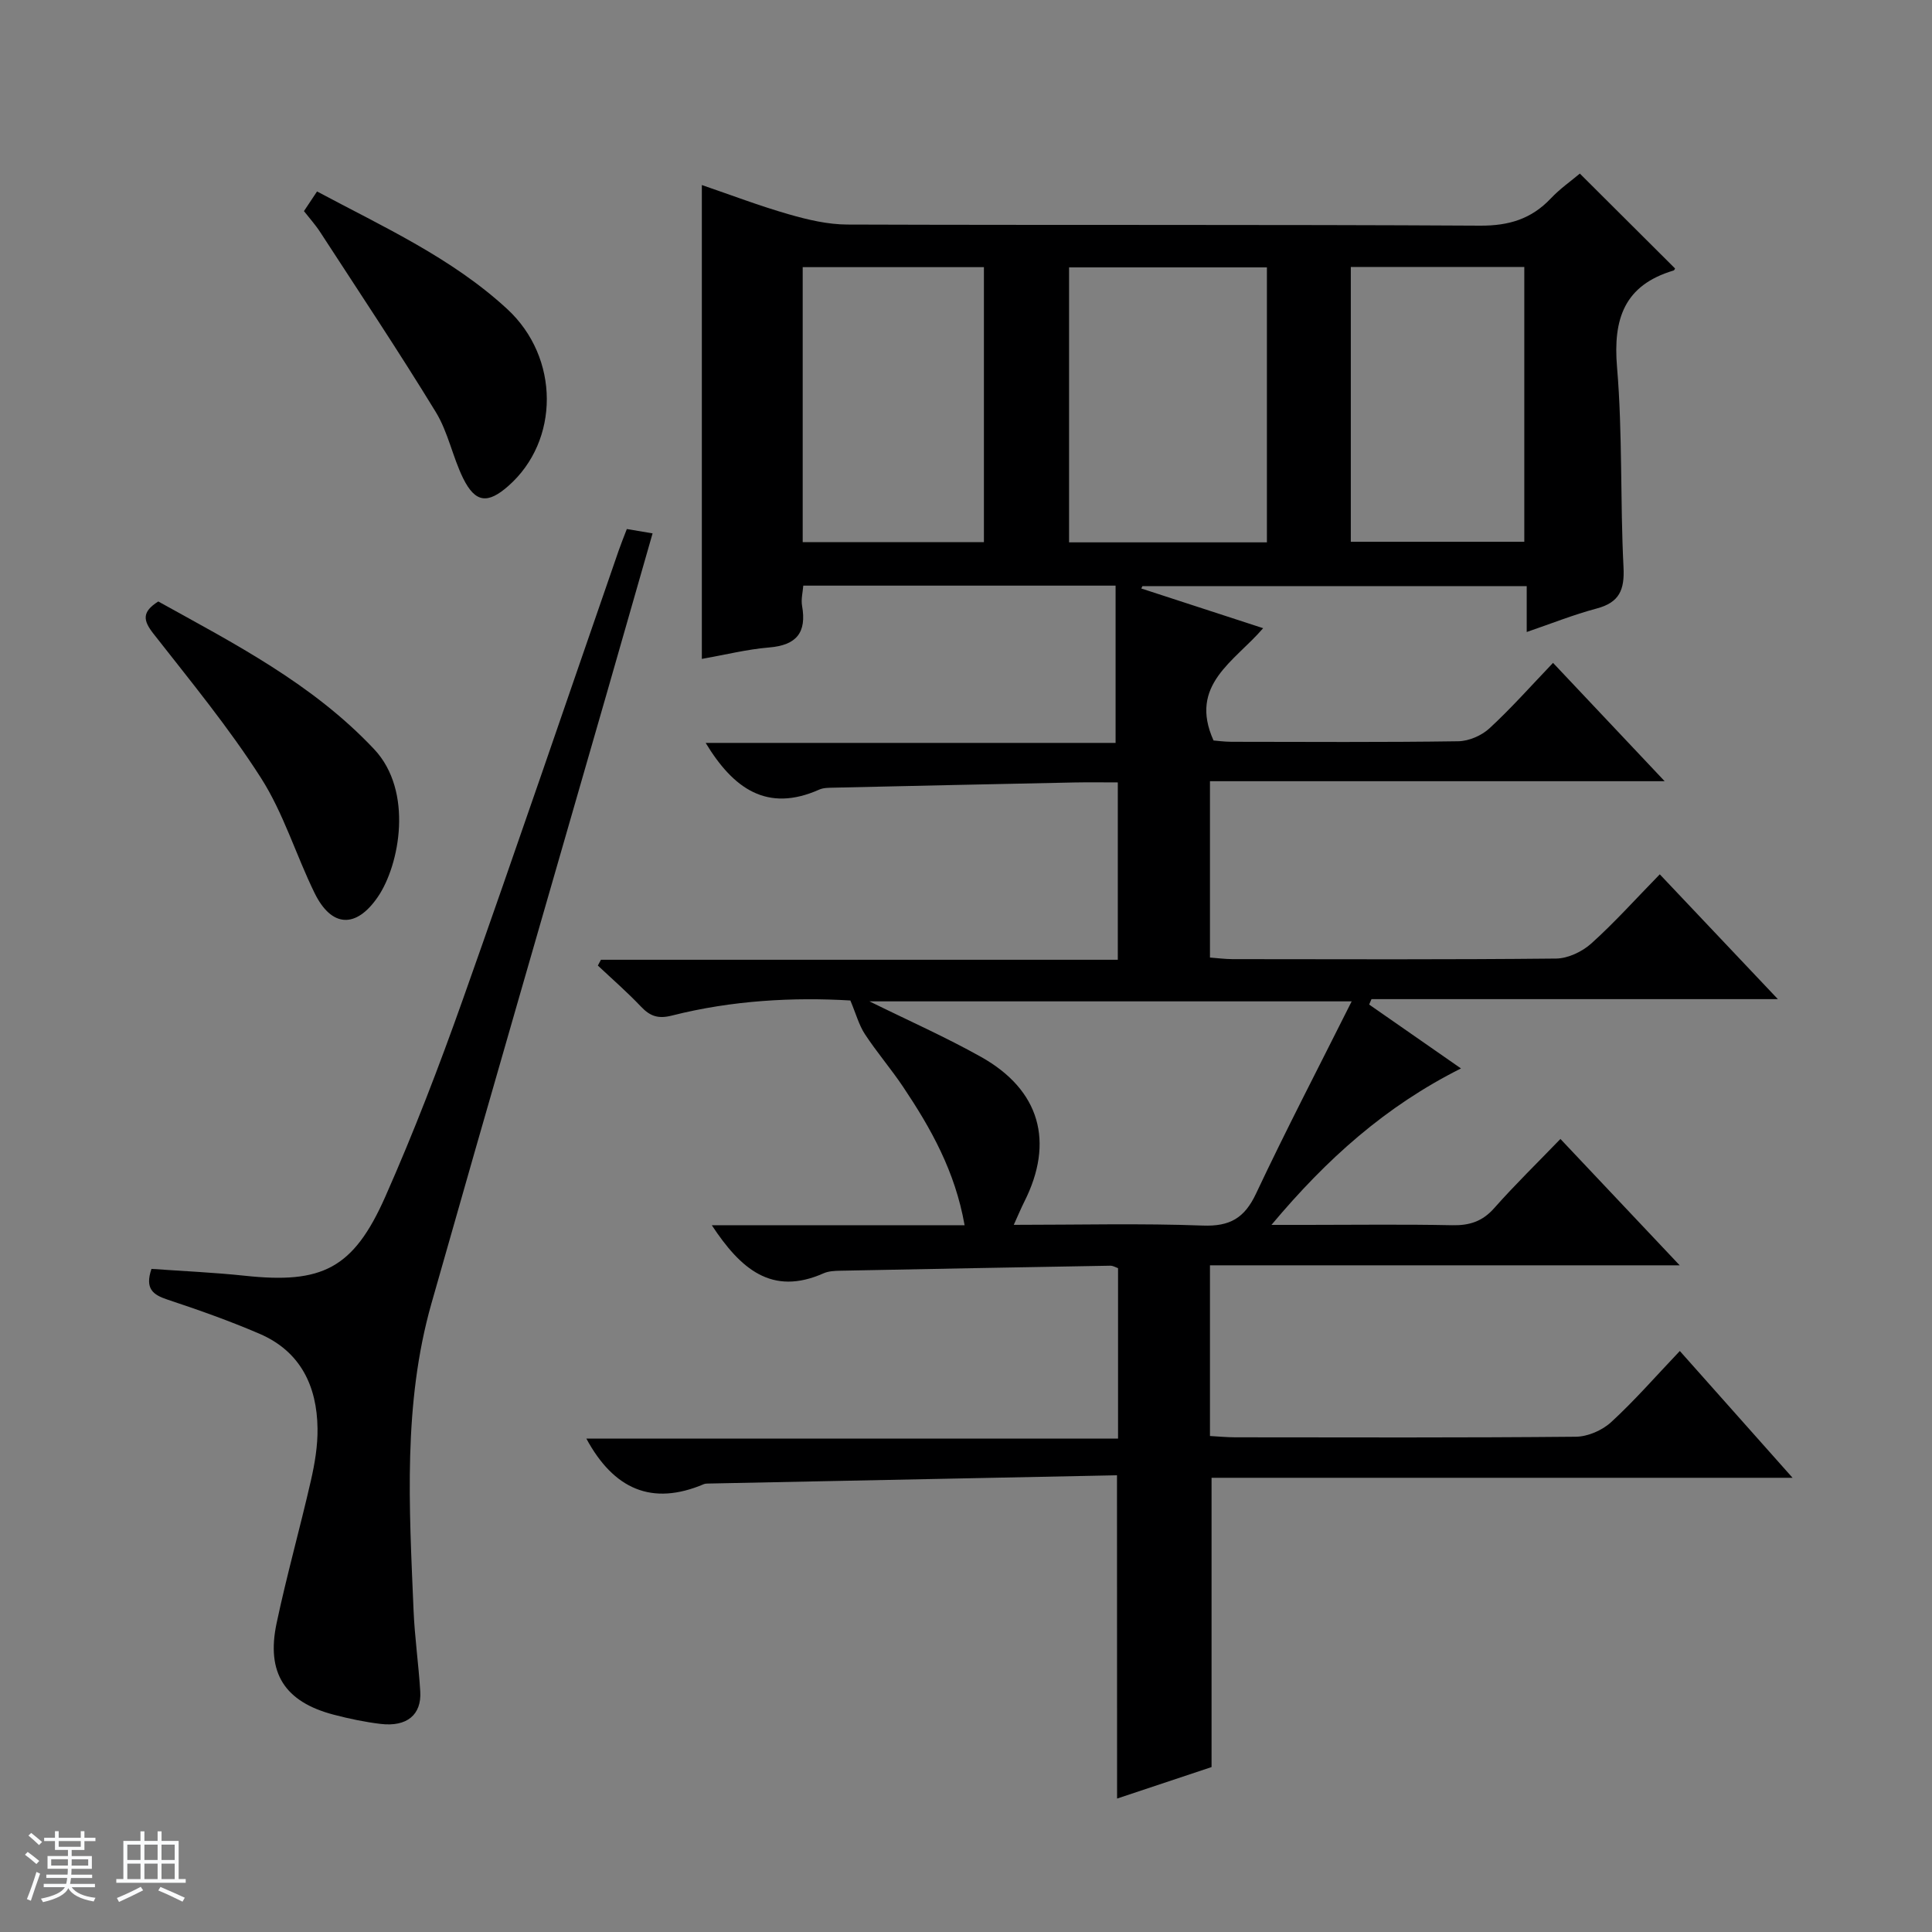 <svg enable-background="new 0 0 400 400" viewBox="0 0 400 400" xmlns="http://www.w3.org/2000/svg"><rect x="0" y="0" width="400" height="400" fill="#808080" stroke="none"/><path d="m5.17 384 .56-.58c.85.61 1.65 1.24 2.4 1.87l-.59.64c-.84-.73-1.63-1.38-2.37-1.93m1.22 9.53-.82-.34c.71-1.76 1.37-3.64 1.98-5.63.24.13.5.25.76.36-.6 1.67-1.24 3.54-1.92 5.61m-.5-13.5.57-.54c.56.44 1.31 1.06 2.26 1.87l-.64.64c-.68-.66-1.41-1.32-2.19-1.97m3.25.46h2.24v-1.36h.77v1.36h4.57v-1.36h.76v1.36h2.28v.69h-2.28v1.84h-2.64v1.26h4.18v2.64h-4.21c0 .45-.02.86-.05 1.21h4.32v.69h-4.38c-.04.34-.1.75-.19 1.22h5.15v.69h-4.82c.87 1.19 2.51 1.92 4.93 2.19-.17.31-.3.57-.37.76-2.77-.49-4.52-1.41-5.26-2.76-.56 1.26-2.3 2.23-5.24 2.9-.12-.24-.26-.48-.43-.72 2.73-.55 4.38-1.34 4.96-2.38h-4.38v-.69h4.65c.1-.38.17-.79.21-1.22h-4.32v-.69h4.4c.03-.34.05-.75.05-1.21h-4.2v-2.64h4.23v-1.26h-2.69v-1.84h-2.24zm1.46 4.46v1.29h3.45c.01-.4.02-.57.01-.53v-.32-.45h-3.46zm1.55-2.59h4.57v-1.19h-4.57zm6.11 2.59h-3.42v.77c-.01.19-.01.37-.02.53h3.44z" fill="#fafbfc"/><path d="m32.63 379.16h.82v1.98h3.54v7.89h1.46v.78h-14.37v-.78h1.46v-7.89h3.54v-1.98h.82v1.98h2.73zm-3.49 11.48.5.73c-1.61.82-3.28 1.63-5 2.41-.13-.27-.28-.55-.44-.82 1.75-.72 3.4-1.49 4.94-2.32m-2.78-5.55h2.73v-3.18h-2.73zm0 3.95h2.73v-3.2h-2.73zm3.54-3.95h2.73v-3.18h-2.73zm0 3.95h2.73v-3.2h-2.73zm7.89 4.68c-1.84-.92-3.51-1.7-5.02-2.32l.45-.73c1.89.8 3.57 1.55 5.04 2.23zm-1.62-11.81h-2.73v3.18h2.73zm-2.73 7.13h2.73v-3.2h-2.73v3.19z" fill="#fafbfc"/><g fill="#000001"><path d="m231.26 305.44c-28.3.57-56.42 1.14-84.53 1.71-.33.01-.69 0-.99.12-10.79 4.59-18.69 1.03-24.34-9.42h110.08c0-12.19 0-23.6 0-35.29-.43-.14-1.02-.52-1.61-.51-18.64.32-37.28.67-55.92 1.04-1.15.02-2.41.08-3.43.53-10.76 4.77-17.22-.95-23.15-9.95h52.34c-1.97-11.2-7-20.09-12.73-28.65-2.5-3.73-5.45-7.16-7.91-10.91-1.23-1.87-1.83-4.16-3.01-6.97-11.7-.7-24.45-.05-36.94 3.12-2.91.74-4.56.11-6.45-1.89-2.81-2.96-5.91-5.66-8.89-8.46.21-.4.43-.8.64-1.2h107.01c0-12.43 0-24.29 0-36.72-3.04 0-6-.05-8.95.01-16.64.34-33.28.7-49.92 1.08-.99.02-2.08.01-2.95.4-10.77 4.79-17.77-.18-23.51-9.67h84.87c0-11.29 0-21.81 0-32.56-21.97 0-43.08 0-64.66 0-.1 1.34-.49 2.82-.25 4.18.98 5.53-1.14 8.15-6.81 8.62-4.59.38-9.11 1.52-13.94 2.37 0-32.72 0-65.06 0-98.11 5.95 2.03 11.9 4.31 18.01 6.06 3.93 1.13 8.07 2.11 12.12 2.12 43.67.15 87.33-.02 131 .23 5.95.03 10.6-1.37 14.63-5.63 1.91-2.02 4.24-3.65 6.02-5.15 6.72 6.7 13.18 13.13 19.7 19.63.03-.04-.09.37-.31.44-10.17 3.04-12.54 9.97-11.69 20.01 1.16 13.74.64 27.62 1.34 41.41.24 4.72-.86 7.31-5.57 8.56-4.78 1.27-9.41 3.13-14.47 4.86 0-3.28 0-6.21 0-9.5-26.71 0-53.14 0-79.56 0-.08.16-.16.33-.24.49 8.19 2.67 16.38 5.34 25.23 8.22-5.92 6.91-15.48 11.7-10.27 23.25.76.06 2.22.26 3.67.27 15.67.02 31.33.12 47-.11 2.19-.03 4.82-1.17 6.45-2.67 4.51-4.16 8.59-8.77 13.17-13.56 7.78 8.25 15.07 15.97 23.11 24.5-31.88 0-62.85 0-94.14 0v36.51c1.49.11 3.08.32 4.67.33 22.33.02 44.67.11 67-.12 2.47-.03 5.4-1.43 7.28-3.12 4.82-4.33 9.16-9.19 14.18-14.32 8.11 8.57 15.9 16.81 24.45 25.84-28.76 0-56.45 0-84.14 0-.16.37-.32.74-.48 1.12 6.12 4.26 12.24 8.52 19.01 13.23-15.62 7.84-27.75 18.68-39.24 32.39h7.38c10 0 20-.14 30 .07 3.6.08 6.3-.77 8.75-3.55 4.29-4.85 8.95-9.38 13.7-14.31 8.28 8.77 16.07 17.03 24.69 26.16-33.16 0-65.05 0-97.25 0v35.34c1.72.09 3.49.27 5.25.27 23.5.02 47 .1 70.5-.12 2.48-.02 5.47-1.33 7.31-3.02 4.88-4.48 9.25-9.51 14.22-14.73 7.95 8.94 15.27 17.18 23.34 26.25-40.87 0-80.59 0-120.29 0v59.89c-6 2-12.7 4.23-19.56 6.52-.02-22.26-.02-43.98-.02-66.93zm48.59-98.12c-34.11 0-66.73 0-99.84 0 8.07 3.98 15.79 7.4 23.12 11.51 12.19 6.84 15.2 17.59 8.93 30-.69 1.37-1.27 2.79-2.17 4.76 13.55 0 26.35-.33 39.12.15 5.63.21 8.64-1.54 11.03-6.6 6.2-13.16 12.93-26.08 19.81-39.82zm-17.55-95.03c0-19.33 0-38.09 0-56.93-13.84 0-27.39 0-40.96 0v56.93zm-58.59-56.98c-12.83 0-25.09 0-37.52 0v56.93h37.52c0-19.12 0-37.89 0-56.93zm75.96 56.86h35.92c0-19.28 0-38.15 0-56.9-12.16 0-23.91 0-35.92 0z"/><path d="m31.36 262.71c6.5.46 12.94.74 19.34 1.42 15.96 1.71 22.45-1.42 29.06-16.34 5.91-13.34 11.15-27.01 16.03-40.76 10.98-30.95 21.56-62.04 32.31-93.07.48-1.39 1.04-2.76 1.68-4.43 1.7.29 3.25.55 5.33.9-3.24 11.3-6.36 22.24-9.5 33.16-12.11 42.09-24.33 84.15-36.29 126.29-5.91 20.83-4.59 42.19-3.7 63.46.23 5.63 1.05 11.24 1.39 16.87.29 4.82-2.77 7.35-8.19 6.71-3.28-.39-6.55-1.08-9.76-1.92-10.11-2.66-13.98-8.62-11.79-18.95 2.09-9.88 4.84-19.63 7.09-29.48.81-3.54 1.43-7.22 1.38-10.83-.11-8.79-3.54-15.95-11.99-19.59-6.23-2.68-12.65-4.95-19.1-7.09-3.01-1-4.68-2.26-3.29-6.35z"/><path d="m32.77 124.53c15.73 8.73 31.89 16.99 44.68 30.57 8.2 8.7 5.29 24 .78 30.59-4.52 6.61-9.61 6.34-13.11-.82-3.85-7.86-6.41-16.48-11.08-23.79-6.67-10.45-14.62-20.1-22.28-29.89-2.12-2.71-2.45-4.48 1.01-6.66z"/><path d="m62.93 43.71c.9-1.35 1.7-2.56 2.71-4.07 13.73 7.34 27.87 13.74 39.35 24.32 10.95 10.08 10.89 27.31.25 36.66-4.26 3.75-6.83 3.49-9.34-1.57-2.19-4.44-3.12-9.57-5.68-13.75-7.68-12.57-15.87-24.84-23.9-37.2-.97-1.51-2.2-2.87-3.39-4.39z"/></g></svg>